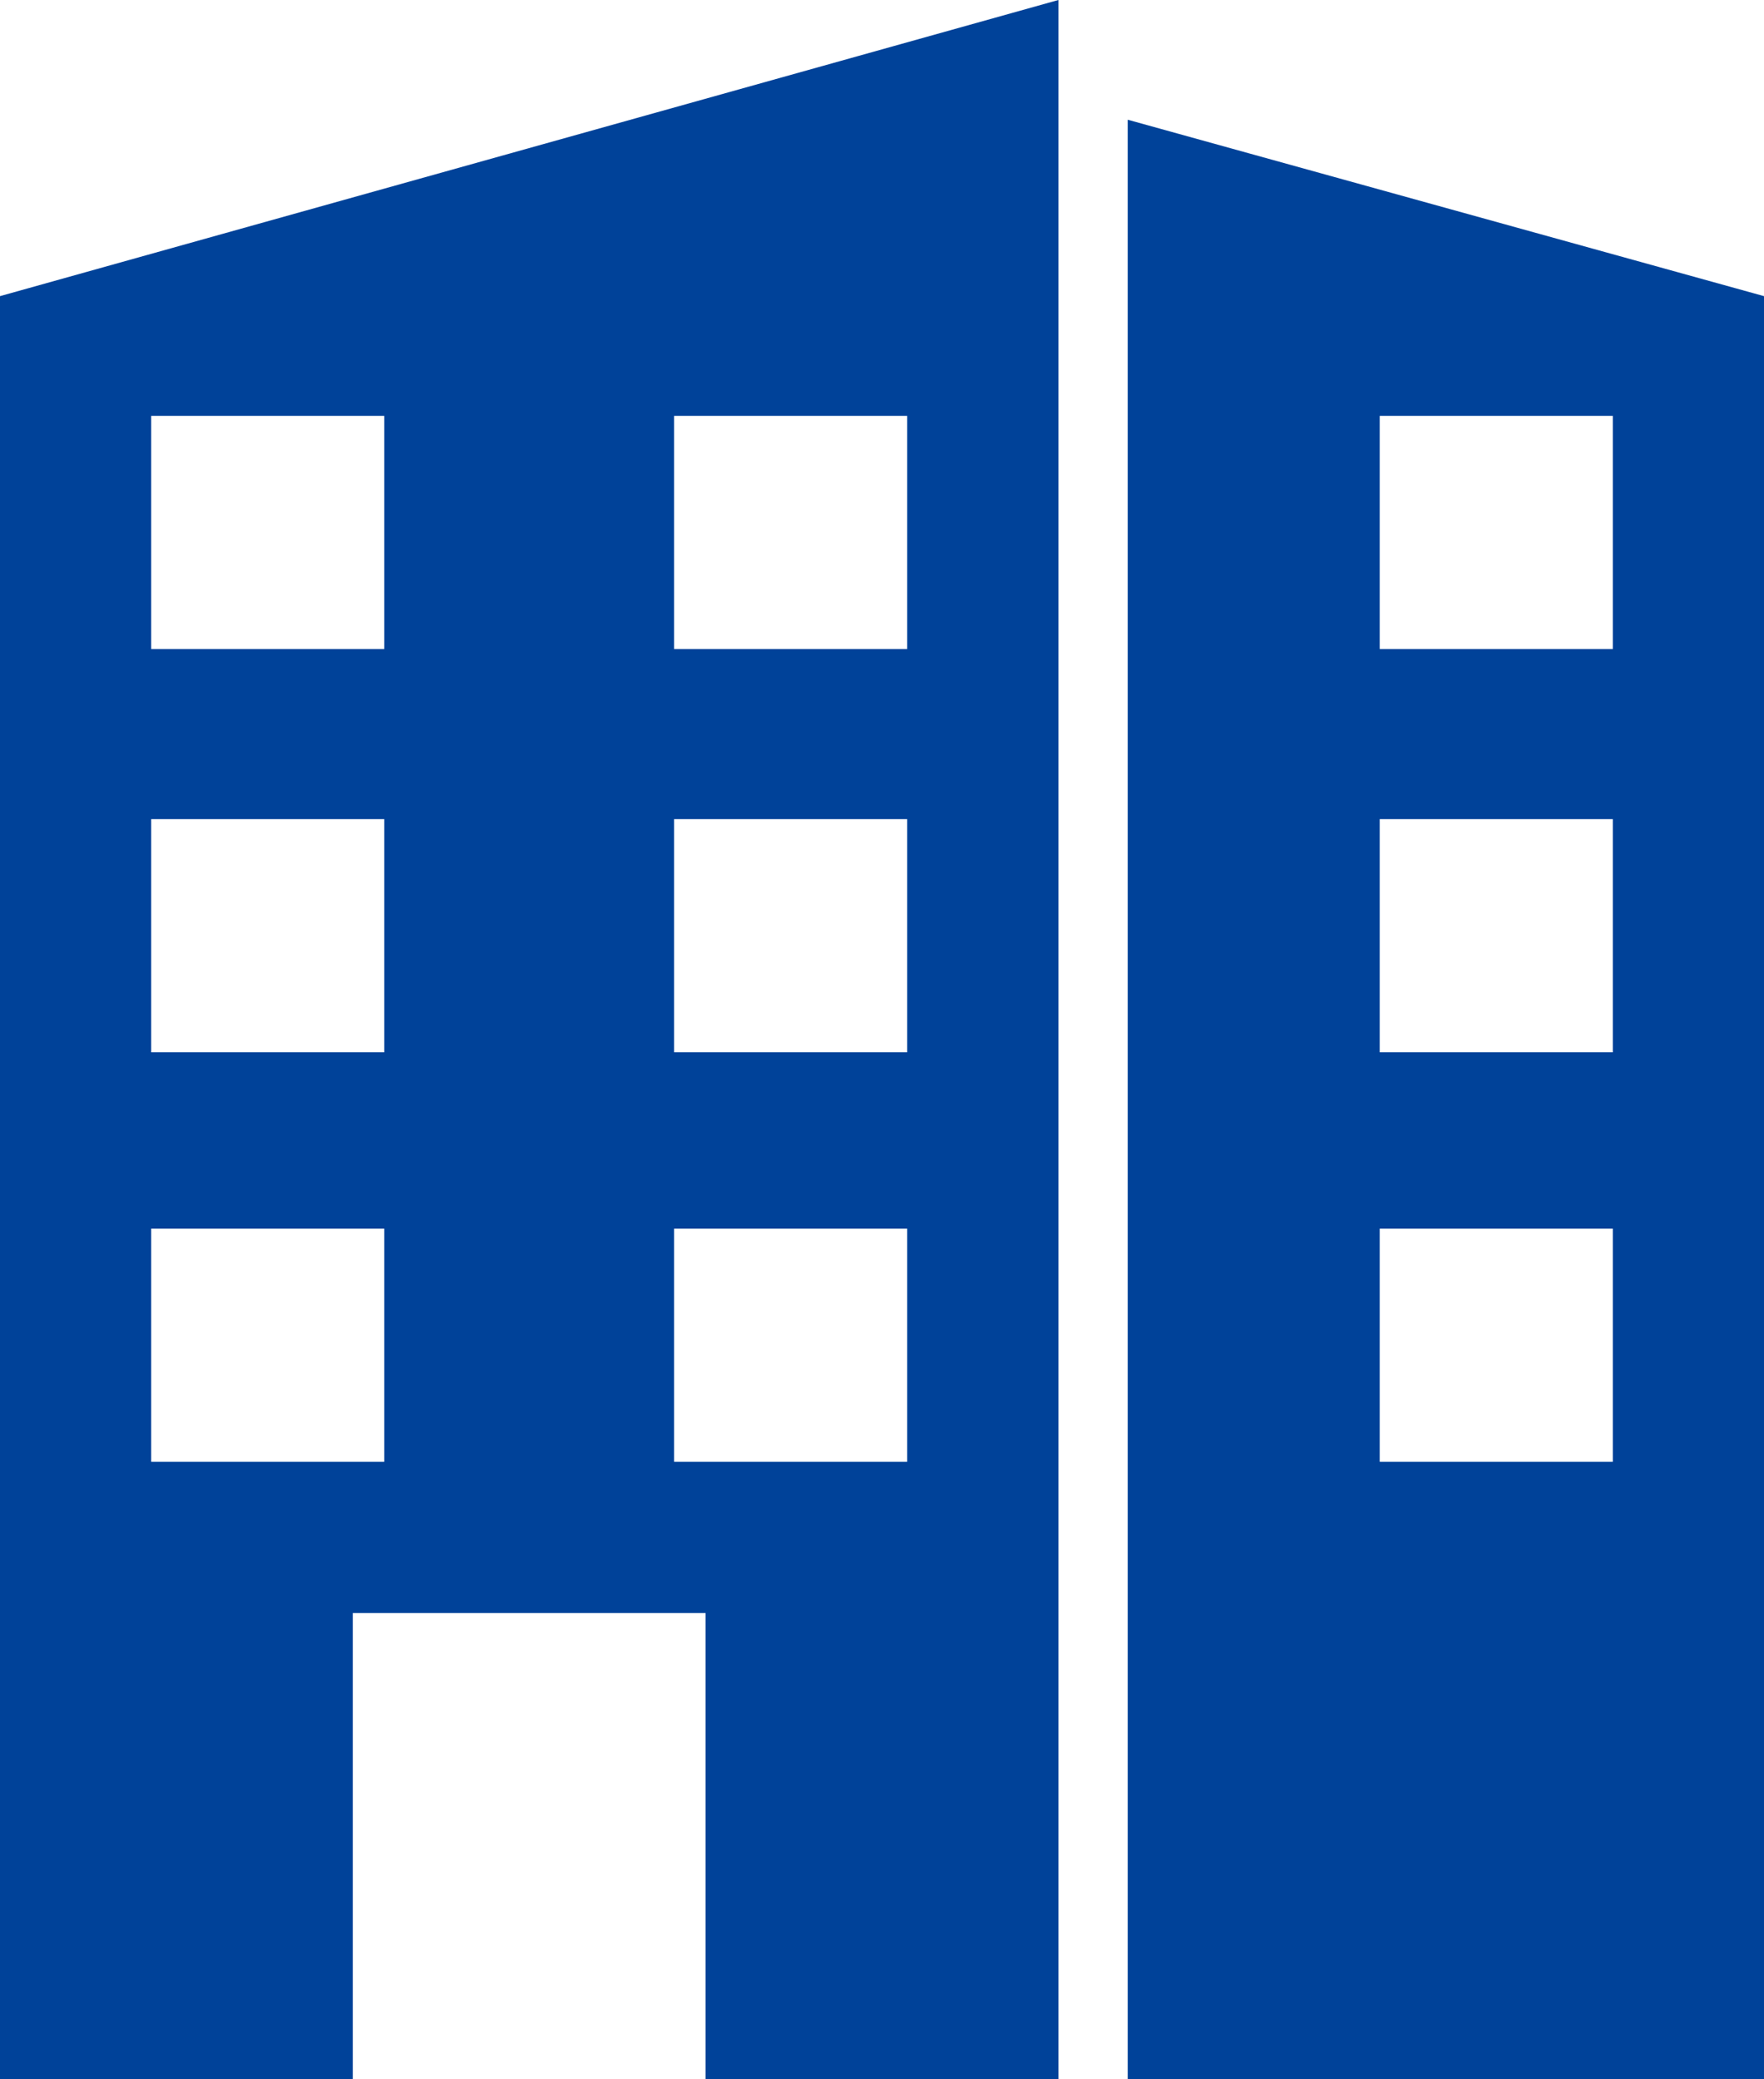 <?xml version="1.0" encoding="UTF-8"?>
<svg xmlns="http://www.w3.org/2000/svg" width="28" height="33" version="1.1" viewBox="0 0 28 33">
  <defs>
    <style>
      .cls-1 {
        fill: #004299;
      }
    </style>
  </defs>
  <!-- Generator: Adobe Illustrator 28.6.0, SVG Export Plug-In . SVG Version: 1.2.0 Build 709)  -->
  <g>
    <g id="_레이어_1" data-name="레이어_1">
      <g>
        <path class="cls-1" d="M0,33h5.6v-7.4h5.6v7.4h5.6V0L0,4.7v28.3ZM10.7,6.6h3.7v3.7h-3.7v-3.7ZM10.7,13h3.7v3.7h-3.7v-3.7ZM10.7,19.5h3.7v3.7h-3.7v-3.7ZM2.4,6.6h3.7v3.7h-3.7v-3.7ZM2.4,13h3.7v3.7h-3.7v-3.7ZM2.4,19.5h3.7v3.7h-3.7v-3.7Z"/>
        <path class="cls-1" d="M17.9,1.8v31.2h10.1V4.7l-10.1-2.8ZM25.6,23.2h-3.7v-3.7h3.7v3.7ZM25.6,16.7h-3.7v-3.7h3.7v3.7ZM25.6,10.3h-3.7v-3.7h3.7v3.7Z"/>
      </g>
    </g>
  </g>
</svg>